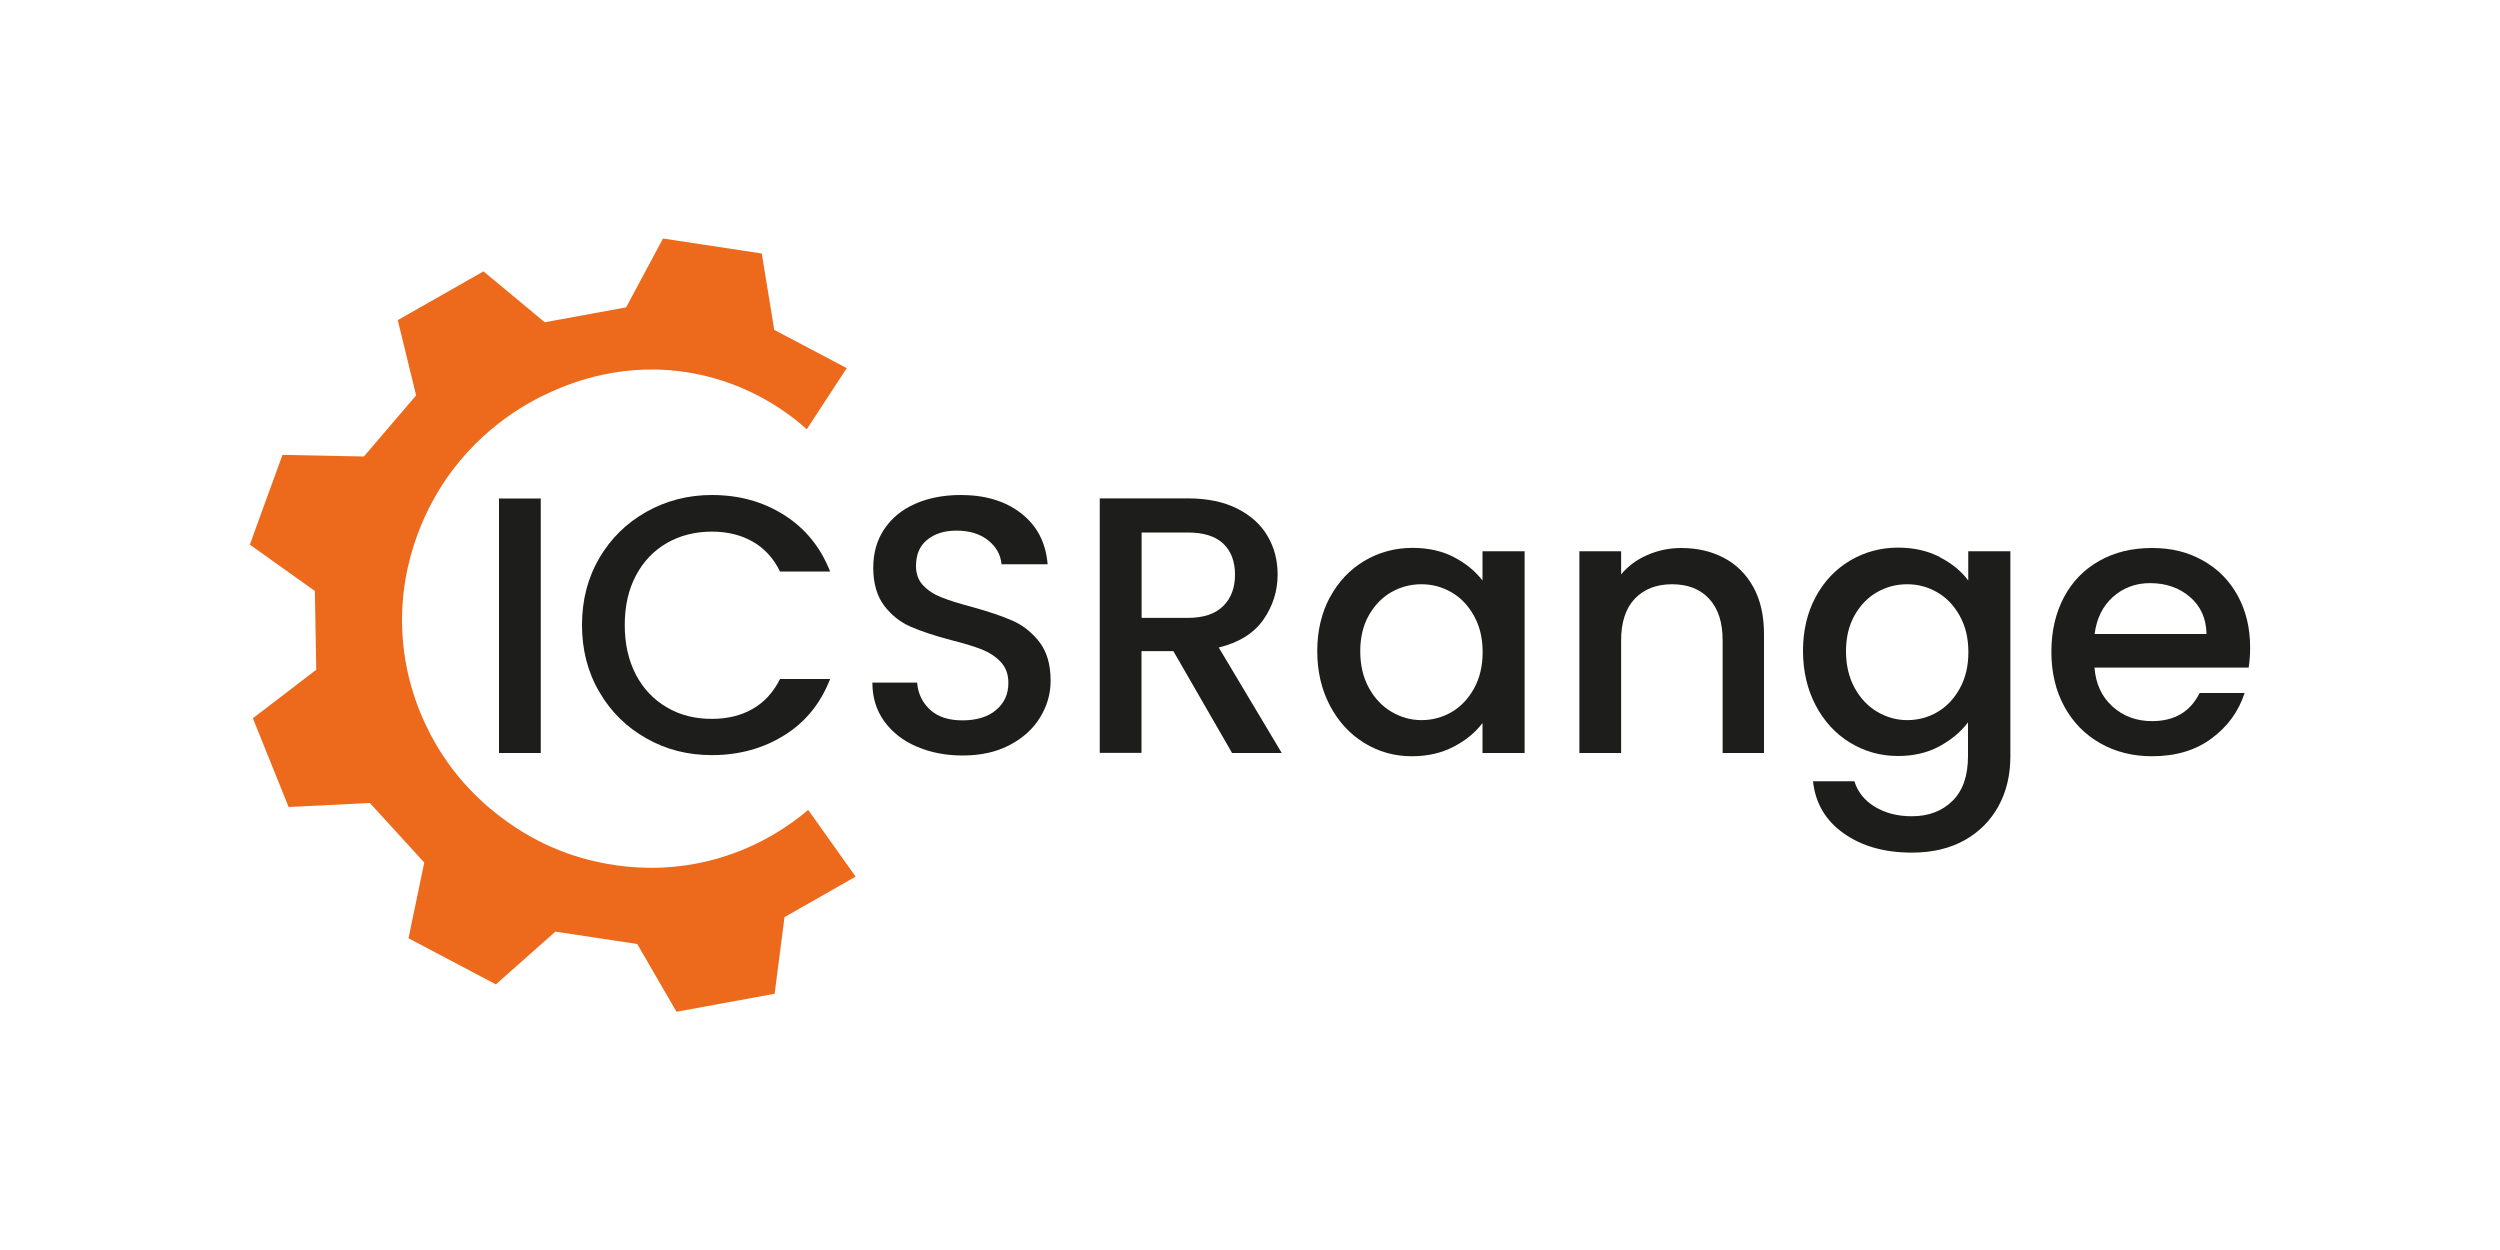 <?xml version="1.0" encoding="UTF-8"?><svg id="Layer_1" xmlns="http://www.w3.org/2000/svg" viewBox="0 0 200 100"><g id="Lag_1-2"><path d="M43.26,39.88v20.36h-3.34v-20.36h3.34Z" style="fill:#1d1d1b;"/><path d="M47.94,44.65c.93-1.58,2.18-2.81,3.78-3.71,1.59-.89,3.33-1.34,5.23-1.34,2.17,0,4.09.53,5.78,1.6,1.69,1.07,2.91,2.57,3.68,4.52h-4.01c-.52-1.07-1.26-1.87-2.2-2.4s-2.02-.79-3.25-.79c-1.35,0-2.55.31-3.6.91-1.05.61-1.88,1.47-2.48,2.61-.6,1.13-.89,2.45-.89,3.96s.3,2.82.89,3.96c.59,1.13,1.42,2,2.48,2.62,1.05.62,2.25.92,3.6.92,1.23,0,2.32-.26,3.25-.79s1.67-1.33,2.2-2.4h4.01c-.76,1.95-1.98,3.46-3.68,4.51-1.69,1.05-3.62,1.58-5.78,1.58-1.92,0-3.66-.44-5.24-1.34-1.58-.89-2.84-2.12-3.76-3.71-.93-1.58-1.39-3.37-1.39-5.36s.46-3.78,1.39-5.36h0Z" style="fill:#1d1d1b;"/><path d="M73.31,59.72c-1.09-.48-1.95-1.15-2.58-2.03s-.94-1.9-.94-3.08h3.58c.07.88.42,1.6,1.04,2.17.62.57,1.48.85,2.59.85s2.05-.28,2.7-.84.97-1.27.97-2.15c0-.69-.2-1.24-.6-1.67s-.9-.76-1.49-1c-.6-.24-1.42-.49-2.48-.76-1.33-.35-2.41-.71-3.24-1.07-.83-.36-1.54-.92-2.12-1.68s-.88-1.78-.88-3.05c0-1.17.29-2.2.88-3.08s1.4-1.55,2.46-2.02,2.28-.71,3.66-.71c1.97,0,3.59.49,4.85,1.48,1.26.99,1.96,2.34,2.1,4.06h-3.69c-.06-.74-.41-1.38-1.05-1.9s-1.49-.79-2.55-.79c-.95,0-1.74.24-2.34.73-.61.49-.9,1.19-.9,2.11,0,.62.19,1.14.57,1.54.38.4.86.72,1.45.95.59.24,1.39.49,2.4.76,1.35.37,2.45.74,3.29,1.11s1.57.94,2.17,1.72c.59.77.89,1.8.89,3.09,0,1.04-.28,2.01-.84,2.93-.56.92-1.37,1.65-2.43,2.21s-2.32.84-3.76.84c-1.37,0-2.6-.24-3.69-.72l-.02.02Z" style="fill:#1d1d1b;"/><path d="M98.56,60.23l-4.69-8.14h-2.55v8.14h-3.34v-20.36h7.03c1.56,0,2.88.27,3.97.82,1.09.55,1.89,1.28,2.43,2.2.54.92.8,1.94.8,3.08,0,1.33-.39,2.53-1.15,3.62-.77,1.09-1.96,1.82-3.56,2.21l5.04,8.44h-3.99ZM91.33,49.43h3.69c1.25,0,2.19-.31,2.83-.94s.95-1.47.95-2.52-.31-1.88-.94-2.48c-.62-.59-1.57-.89-2.84-.89h-3.69v6.83h0Z" style="fill:#1d1d1b;"/><path d="M106.4,47.78c.67-1.25,1.59-2.22,2.75-2.91,1.16-.69,2.45-1.04,3.85-1.04,1.27,0,2.38.25,3.33.75s1.7,1.12,2.27,1.86v-2.34h3.37v16.14h-3.37v-2.4c-.57.76-1.34,1.4-2.32,1.9-.97.51-2.09.76-3.34.76-1.39,0-2.66-.36-3.81-1.07-1.15-.71-2.07-1.71-2.74-2.99s-1.01-2.73-1.01-4.35.34-3.06,1.01-4.31h0ZM117.91,49.25c-.46-.82-1.06-1.45-1.8-1.87-.74-.43-1.54-.64-2.4-.64s-1.66.21-2.4.63-1.34,1.04-1.8,1.85-.69,1.77-.69,2.88.23,2.09.69,2.93c.46.84,1.07,1.48,1.82,1.92s1.55.66,2.39.66,1.66-.21,2.4-.64,1.34-1.06,1.8-1.89c.46-.83.69-1.8.69-2.91s-.23-2.08-.69-2.9Z" style="fill:#1d1d1b;"/><path d="M137.91,44.63c1,.52,1.79,1.31,2.36,2.34.57,1.04.85,2.28.85,3.75v9.52h-3.31v-9.02c0-1.44-.36-2.55-1.09-3.33s-1.71-1.15-2.96-1.15-2.24.39-2.97,1.15c-.73.77-1.1,1.88-1.1,3.33v9.02h-3.34v-16.14h3.34v1.85c.55-.66,1.24-1.18,2.1-1.55.85-.37,1.75-.56,2.71-.56,1.27,0,2.41.26,3.41.79h0Z" style="fill:#1d1d1b;"/><path d="M155.19,44.58c.97.5,1.72,1.12,2.27,1.86v-2.34h3.37v16.4c0,1.49-.31,2.81-.94,3.97s-1.53,2.07-2.71,2.74c-1.18.66-2.59,1-4.23,1-2.18,0-4-.51-5.45-1.54-1.45-1.02-2.27-2.41-2.46-4.17h3.31c.26.84.79,1.52,1.62,2.03s1.82.77,2.97.77c1.35,0,2.43-.41,3.26-1.23s1.24-2.01,1.24-3.58v-2.7c-.57.76-1.34,1.4-2.3,1.92s-2.07.77-3.29.77c-1.4,0-2.69-.36-3.85-1.07s-2.08-1.71-2.75-2.99-1.01-2.73-1.01-4.35.34-3.06,1.01-4.31,1.59-2.22,2.75-2.91c1.16-.69,2.45-1.04,3.85-1.04,1.25,0,2.36.25,3.33.75h0ZM156.77,49.25c-.46-.82-1.06-1.45-1.8-1.87-.74-.43-1.54-.64-2.4-.64s-1.66.21-2.4.63-1.34,1.04-1.8,1.85-.69,1.77-.69,2.88.23,2.09.69,2.93c.46.84,1.07,1.48,1.82,1.92s1.55.66,2.39.66,1.66-.21,2.4-.64,1.34-1.06,1.8-1.89c.46-.83.69-1.8.69-2.91s-.23-2.08-.69-2.9Z" style="fill:#1d1d1b;"/><path d="M179.89,53.41h-12.33c.1,1.29.57,2.32,1.44,3.11.86.78,1.92,1.17,3.16,1.17,1.8,0,3.06-.75,3.81-2.25h3.6c-.49,1.49-1.37,2.7-2.65,3.64-1.28.95-2.86,1.42-4.76,1.42-1.54,0-2.93-.35-4.14-1.04-1.22-.69-2.18-1.67-2.87-2.93-.69-1.26-1.04-2.72-1.04-4.38s.34-3.12,1.01-4.38,1.62-2.23,2.84-2.91c1.22-.69,2.62-1.02,4.2-1.02s2.88.33,4.07,1c1.19.66,2.12,1.6,2.78,2.8.66,1.2,1,2.58,1,4.14,0,.61-.04,1.15-.12,1.64h.01ZM176.52,50.72c-.02-1.23-.46-2.22-1.32-2.96-.86-.74-1.92-1.11-3.2-1.11-1.15,0-2.14.37-2.96,1.1-.82.73-1.31,1.72-1.47,2.97,0,0,8.94,0,8.94,0Z" style="fill:#1d1d1b;"/><path d="M64.66,64.79c-1.35,1.14-3.84,2.95-7.43,3.94-5.96,1.65-10.91-.07-12.57-.74-1.31-.52-6.48-2.76-9.81-8.49-1.02-1.76-2.44-4.82-2.66-8.83-.34-6.24,2.42-10.76,3.44-12.26,3-4.41,6.93-6.4,8.61-7.13,1.49-.65,5.69-2.41,11.13-1.43,4.74.85,7.88,3.33,9.17,4.49,1.07-1.63,2.13-3.26,3.2-4.89-2.4-1.27-3.4-1.8-5.8-3.06l-1-6.11c-4.03-.61-3.87-.59-7.9-1.2l-2.95,5.51c-2.69.49-3.83.7-6.51,1.19l-4.9-4.07c-3.5,1.99-3.36,1.91-6.86,3.9l1.47,6.02c-1.73,2.02-2.45,2.87-4.18,4.89l-6.51-.13c-1.34,3.66-1.28,3.51-2.61,7.18l5.2,3.71c.04,2.6.06,3.69.11,6.3l-5.07,3.88c1.46,3.62,1.4,3.48,2.86,7.1l6.5-.32c1.8,1.97,2.55,2.8,4.35,4.76l-1.26,6.06c3.57,1.88,3.43,1.81,6.99,3.69l4.76-4.22,6.55.99,3.14,5.42c4.01-.74,3.85-.71,7.85-1.44l.79-6.13c2.35-1.34,3.34-1.9,5.69-3.24-1.26-1.78-2.52-3.55-3.79-5.33h0Z" style="fill:#ed691b;"/></g></svg>